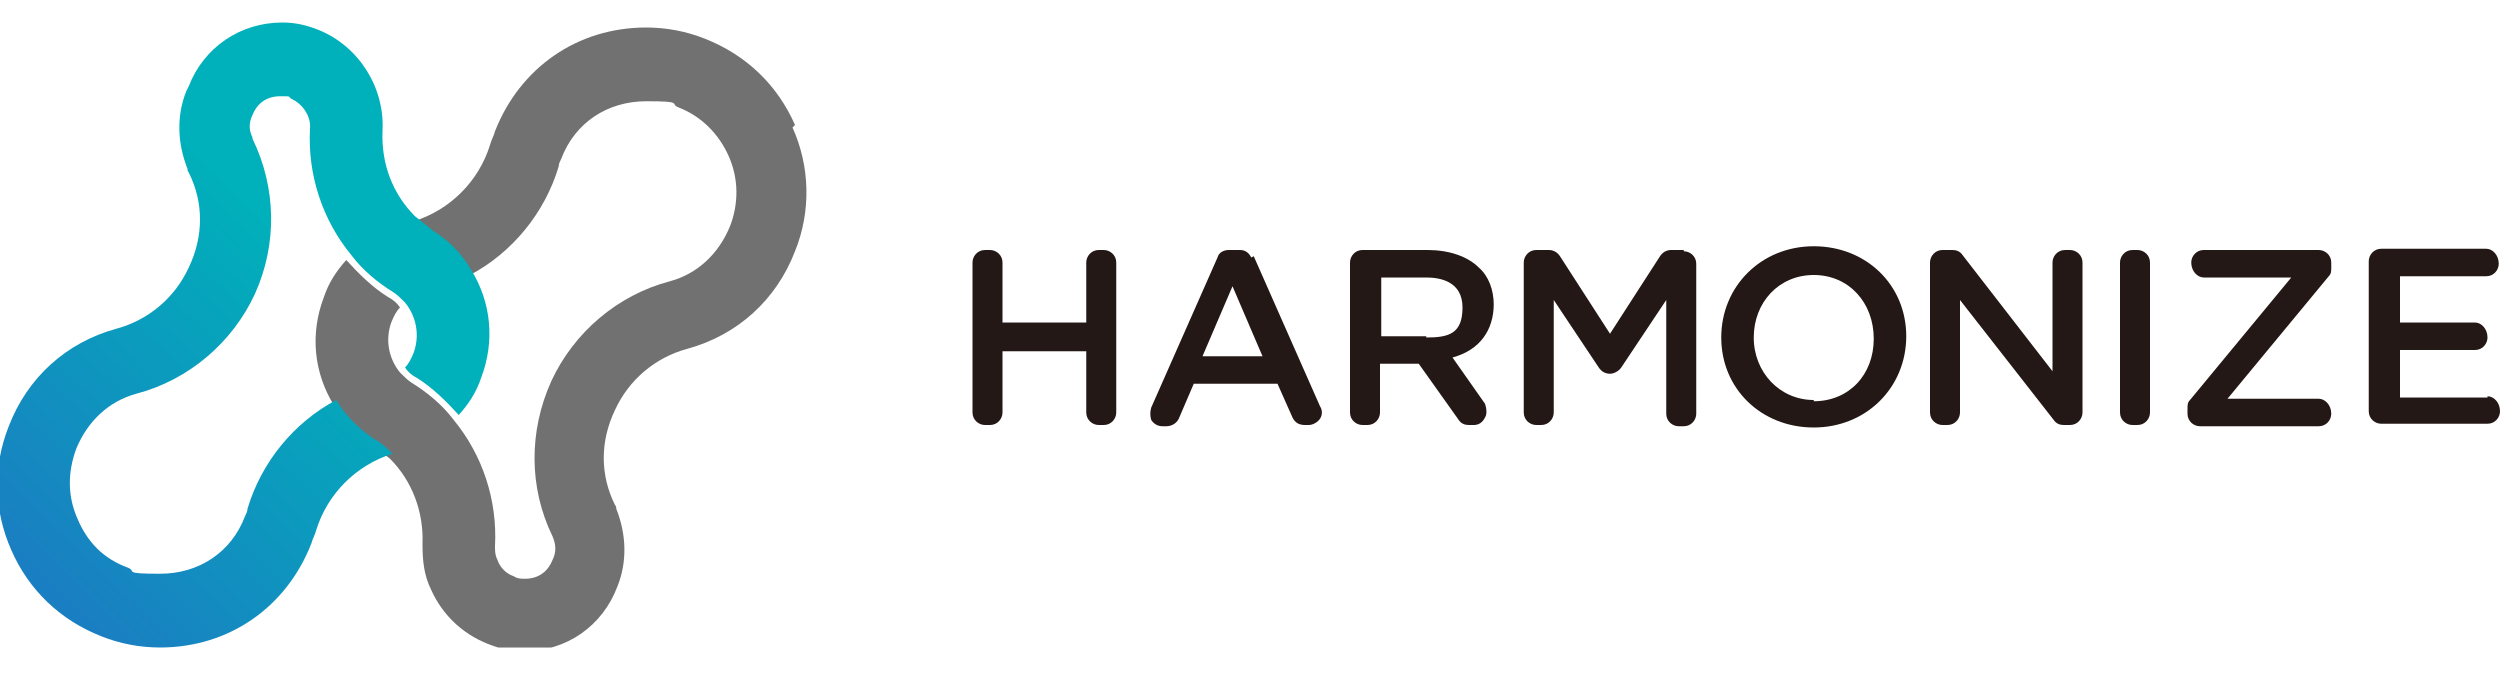 <?xml version="1.0" encoding="UTF-8"?>
<svg xmlns="http://www.w3.org/2000/svg" xmlns:xlink="http://www.w3.org/1999/xlink" version="1.1" viewBox="0 0 200 54">
  <defs>
    <style>
      .cls-1 {
        fill: none;
      }

      .cls-2 {
        fill: url(#_名称未設定グラデーション_3);
      }

      .cls-3 {
        clip-path: url(#clippath-1);
      }

      .cls-4 {
        clip-path: url(#clippath-3);
      }

      .cls-5 {
        clip-path: url(#clippath-2);
      }

      .cls-6 {
        fill: #717171;
      }

      .cls-7 {
        fill: #231815;
      }

      .cls-8 {
        fill: url(#_名称未設定グラデーション_3-2);
      }

      .cls-9 {
        clip-path: url(#clippath);
      }
    </style>
    <clipPath id="clippath">
      <rect class="cls-1" x="0" y="2.2" width="200" height="49.6"/>
    </clipPath>
    <clipPath id="clippath-1">
      <path class="cls-1" d="M13,51.8h0,0Z"/>
    </clipPath>
    <linearGradient id="_名称未設定グラデーション_3" data-name="名称未設定グラデーション 3" x1="-153.3" y1="169.1" x2="-153" y2="169.1" gradientTransform="translate(735.3 851) rotate(0) scale(4.7 -4.7)" gradientUnits="userSpaceOnUse">
      <stop offset="0" stop-color="#1a7fc2"/>
      <stop offset="1" stop-color="#00b0ba"/>
    </linearGradient>
    <clipPath id="clippath-2">
      <rect class="cls-1" x="0" y="2.2" width="200" height="49.6"/>
    </clipPath>
    <clipPath id="clippath-3">
      <path class="cls-1" d="M14.9,7.3c-.8,2-.7,4.2.1,6.2,0,.1,0,.2.1.3,1.2,2.4,1.2,5.1,0,7.6-1.1,2.4-3.2,4.2-5.8,4.9-4,1.1-7.1,3.9-8.6,7.8-1.3,3.3-1.2,6.7.2,9.9,1.4,3.2,3.9,5.6,7.2,6.9,1.5.6,3.1.9,4.7.9,5.5,0,10.1-3.2,12.1-8.3.1-.4.3-.7.4-1.1.9-2.9,3.2-5.2,6.1-6.1-.4-.4-.9-.9-1.5-1.2-1.2-.8-2.3-1.9-3-3.1-3.4,1.8-6,5-7.1,8.7,0,.2-.1.4-.2.6-1.1,2.9-3.7,4.6-6.8,4.6s-1.8-.2-2.6-.5c-1.9-.7-3.2-2-4-3.9-.8-1.8-.8-3.7-.1-5.6.9-2.2,2.6-3.8,4.8-4.4,4.2-1.1,7.7-4.1,9.5-8,1.8-4,1.7-8.5-.2-12.4,0,0,0,0,0-.1-.3-.6-.3-1.2,0-1.8.4-1,1.2-1.5,2.2-1.5s.6,0,.9.2c.9.4,1.6,1.4,1.5,2.4-.2,3.7,1,7.3,3.3,10.1.9,1.2,2.1,2.2,3.4,3,.3.2.6.5.9.8.9,1.1,1.2,2.6.7,4-.2.5-.4.9-.7,1.2.2.3.5.6.9.8,1.3.8,2.4,1.9,3.4,3,.8-.9,1.4-1.8,1.8-3,1.1-2.9.8-6-.8-8.6-.7-1.2-1.7-2.3-3-3.1-.5-.4-1-.8-1.5-1.2-1.8-1.8-2.7-4.2-2.6-6.8.2-3.5-1.9-6.8-5.1-8.1-1-.4-1.9-.6-2.9-.6-3.4,0-6.3,2-7.5,5.1"/>
    </clipPath>
    <linearGradient id="_名称未設定グラデーション_3-2" data-name="名称未設定グラデーション 3" x1="-196.9" y1="177.4" x2="-196.6" y2="177.4" gradientTransform="translate(21712.6 19597.6) scale(110.3 -110.3)" xlink:href="#_名称未設定グラデーション_3"/>
  </defs>
  <!-- Generator: Adobe Illustrator 28.7.1, SVG Export Plug-In . SVG Version: 1.2.0 Build 142)  -->
  <g>
    <g id="uuid-20a0d319-6c32-4996-b2ad-542b1c943309">
      <g>
        <g class="cls-9">
          <path class="cls-7" d="M88.3,20h-.4c-.6,0-1,.5-1,1v4.8h-6.7v-4.8c0-.6-.5-1-1-1h-.4c-.6,0-1,.5-1,1v12c0,.6.5,1,1,1h.4c.6,0,1-.5,1-1v-4.9h6.7v4.9c0,.6.5,1,1,1h.4c.6,0,1-.5,1-1v-12c0-.6-.5-1-1-1"/>
          <path class="cls-7" d="M134.7,20h-1c-.4,0-.7.2-.9.5l-4,6.2-4-6.2c-.2-.3-.5-.5-.9-.5h-1c-.6,0-1,.5-1,1v12c0,.6.5,1,1,1h.4c.6,0,1-.5,1-1v-9l3.6,5.4c.2.3.5.5.9.5h0c.3,0,.7-.2.9-.5l3.6-5.4v9.1c0,.6.5,1,1,1h.4c.6,0,1-.5,1-1v-12c0-.6-.5-1-1-1"/>
          <path class="cls-7" d="M119.5,24.4c0-1.2-.4-2.3-1.2-3-.9-.9-2.4-1.4-4.1-1.4h-5.2c-.6,0-1,.5-1,1v12c0,.6.5,1,1,1h.4c.6,0,1-.5,1-1v-3.9h3.1l3.2,4.5c.2.3.5.4.8.4h.4c.4,0,.7-.2.9-.6.2-.3.1-.8,0-1.1l-2.6-3.7c2.2-.6,3.3-2.2,3.3-4.3M114.1,26.9h-3.6v-4.7h3.6c1.1,0,2.9.3,2.9,2.4s-1.1,2.4-2.9,2.4"/>
          <path class="cls-7" d="M100.1,20.6c-.2-.4-.5-.6-.9-.6h-.9c-.4,0-.8.2-.9.6l-5.3,12c-.1.3-.1.7,0,1,.2.3.5.5.9.5h.3c.4,0,.8-.2,1-.6l1.2-2.8h6.7l1.2,2.7c.2.4.5.6,1,.6h.3c.3,0,.7-.2.9-.5.2-.3.2-.7,0-1l-5.3-12ZM96.2,28.5l2.4-5.6,2.4,5.6h-4.9Z"/>
          <path class="cls-7" d="M199,31.8h-7v-3.8h6c.6,0,1-.5,1-1h0c0-.7-.5-1.2-1-1.2h-6v-3.7h6.9c.6,0,1-.5,1-1h0c0-.7-.5-1.2-1-1.2h-8.4c-.6,0-1,.5-1,1v12c0,.6.5,1,1,1h8.5c.6,0,1-.5,1-1h0c0-.7-.5-1.2-1-1.2"/>
          <path class="cls-7" d="M185.5,20h-9.2c-.6,0-1,.5-1,1h0c0,.7.5,1.2,1,1.2h7l-8.1,9.8c-.2.2-.2.4-.2.7v.4c0,.6.5,1,1,1h9.5c.6,0,1-.5,1-1h0c0-.7-.5-1.2-1-1.2h-7.3l8.1-9.8c.2-.2.2-.4.2-.7v-.4c0-.6-.5-1-1-1"/>
          <path class="cls-7" d="M165.6,20h-.4c-.6,0-1,.5-1,1v8.7l-7.2-9.3c-.2-.3-.5-.4-.8-.4h-.8c-.6,0-1,.5-1,1v12c0,.6.5,1,1,1h.4c.6,0,1-.5,1-1v-9l7.5,9.6c.2.3.5.4.8.4h.5c.6,0,1-.5,1-1v-12c0-.6-.5-1-1-1"/>
          <path class="cls-7" d="M171,20h-.4c-.6,0-1,.5-1,1v12c0,.6.5,1,1,1h.4c.6,0,1-.5,1-1v-12c0-.6-.5-1-1-1"/>
          <path class="cls-7" d="M145.1,19.7c-4.2,0-7.4,3.2-7.4,7.3s3.2,7.2,7.4,7.2,7.4-3.2,7.4-7.3-3.2-7.2-7.4-7.2M145.1,32c-2.7,0-4.8-2.2-4.8-5s2-5,4.8-5,4.8,2.2,4.8,5.1-2,5-4.8,5"/>
        </g>
        <g class="cls-3">
          <rect class="cls-2" x="13" y="51.8" width="0" height="0" transform="translate(-33.5 25.6) rotate(-46.5)"/>
        </g>
        <g class="cls-5">
          <path class="cls-6" d="M63.6,10c-1.4-3.2-3.9-5.6-7.2-6.9-1.5-.6-3.1-.9-4.7-.9-5.5,0-10.1,3.2-12.1,8.3-.1.4-.3.7-.4,1.1-.9,2.9-3.2,5.2-6.1,6.1.4.4.9.9,1.5,1.2,1.2.8,2.3,1.9,3,3.1,3.4-1.8,6-5,7.1-8.7,0-.2.1-.4.2-.6,1.1-2.9,3.7-4.6,6.8-4.6s1.8.2,2.6.5c1.8.7,3.2,2.1,4,3.9.8,1.8.8,3.8.1,5.6-.9,2.2-2.6,3.8-4.8,4.4-4.2,1.1-7.7,4.1-9.5,8-1.8,4-1.8,8.5.1,12.4h0c.3.7.3,1.3,0,1.9-.4,1-1.2,1.5-2.2,1.5h0c-.3,0-.6,0-.9-.2-.6-.2-1.1-.7-1.3-1.3-.2-.4-.2-.7-.2-1.1.2-3.7-1-7.3-3.3-10.1-.9-1.2-2.1-2.2-3.4-3-.3-.2-.6-.5-.9-.8-.9-1.1-1.2-2.6-.7-4,.2-.5.4-.9.7-1.2-.2-.3-.5-.6-.9-.8-1.3-.8-2.4-1.9-3.4-3-.8.9-1.4,1.8-1.8,3-1.1,2.9-.8,6,.8,8.6.7,1.2,1.7,2.3,3,3.1.5.4,1,.8,1.5,1.2,1.8,1.8,2.7,4.3,2.6,6.8,0,1.3.1,2.5.7,3.7.9,2,2.5,3.5,4.5,4.3,1,.4,1.9.6,2.9.6h0c3.4,0,6.3-2,7.5-5.2.8-2,.7-4.2-.1-6.2,0-.1,0-.2-.1-.3-1.2-2.4-1.2-5.1,0-7.6,1.1-2.4,3.2-4.2,5.8-4.9,4-1.1,7.1-3.9,8.6-7.8,1.3-3.2,1.2-6.8-.2-9.9"/>
        </g>
        <g class="cls-4">
          <rect class="cls-8" x="-12.2" y="-4.5" width="63.4" height="63.1" transform="translate(-13.5 22.6) rotate(-46.5)"/>
        </g>
      </g>
    </g>
  </g>
</svg>
